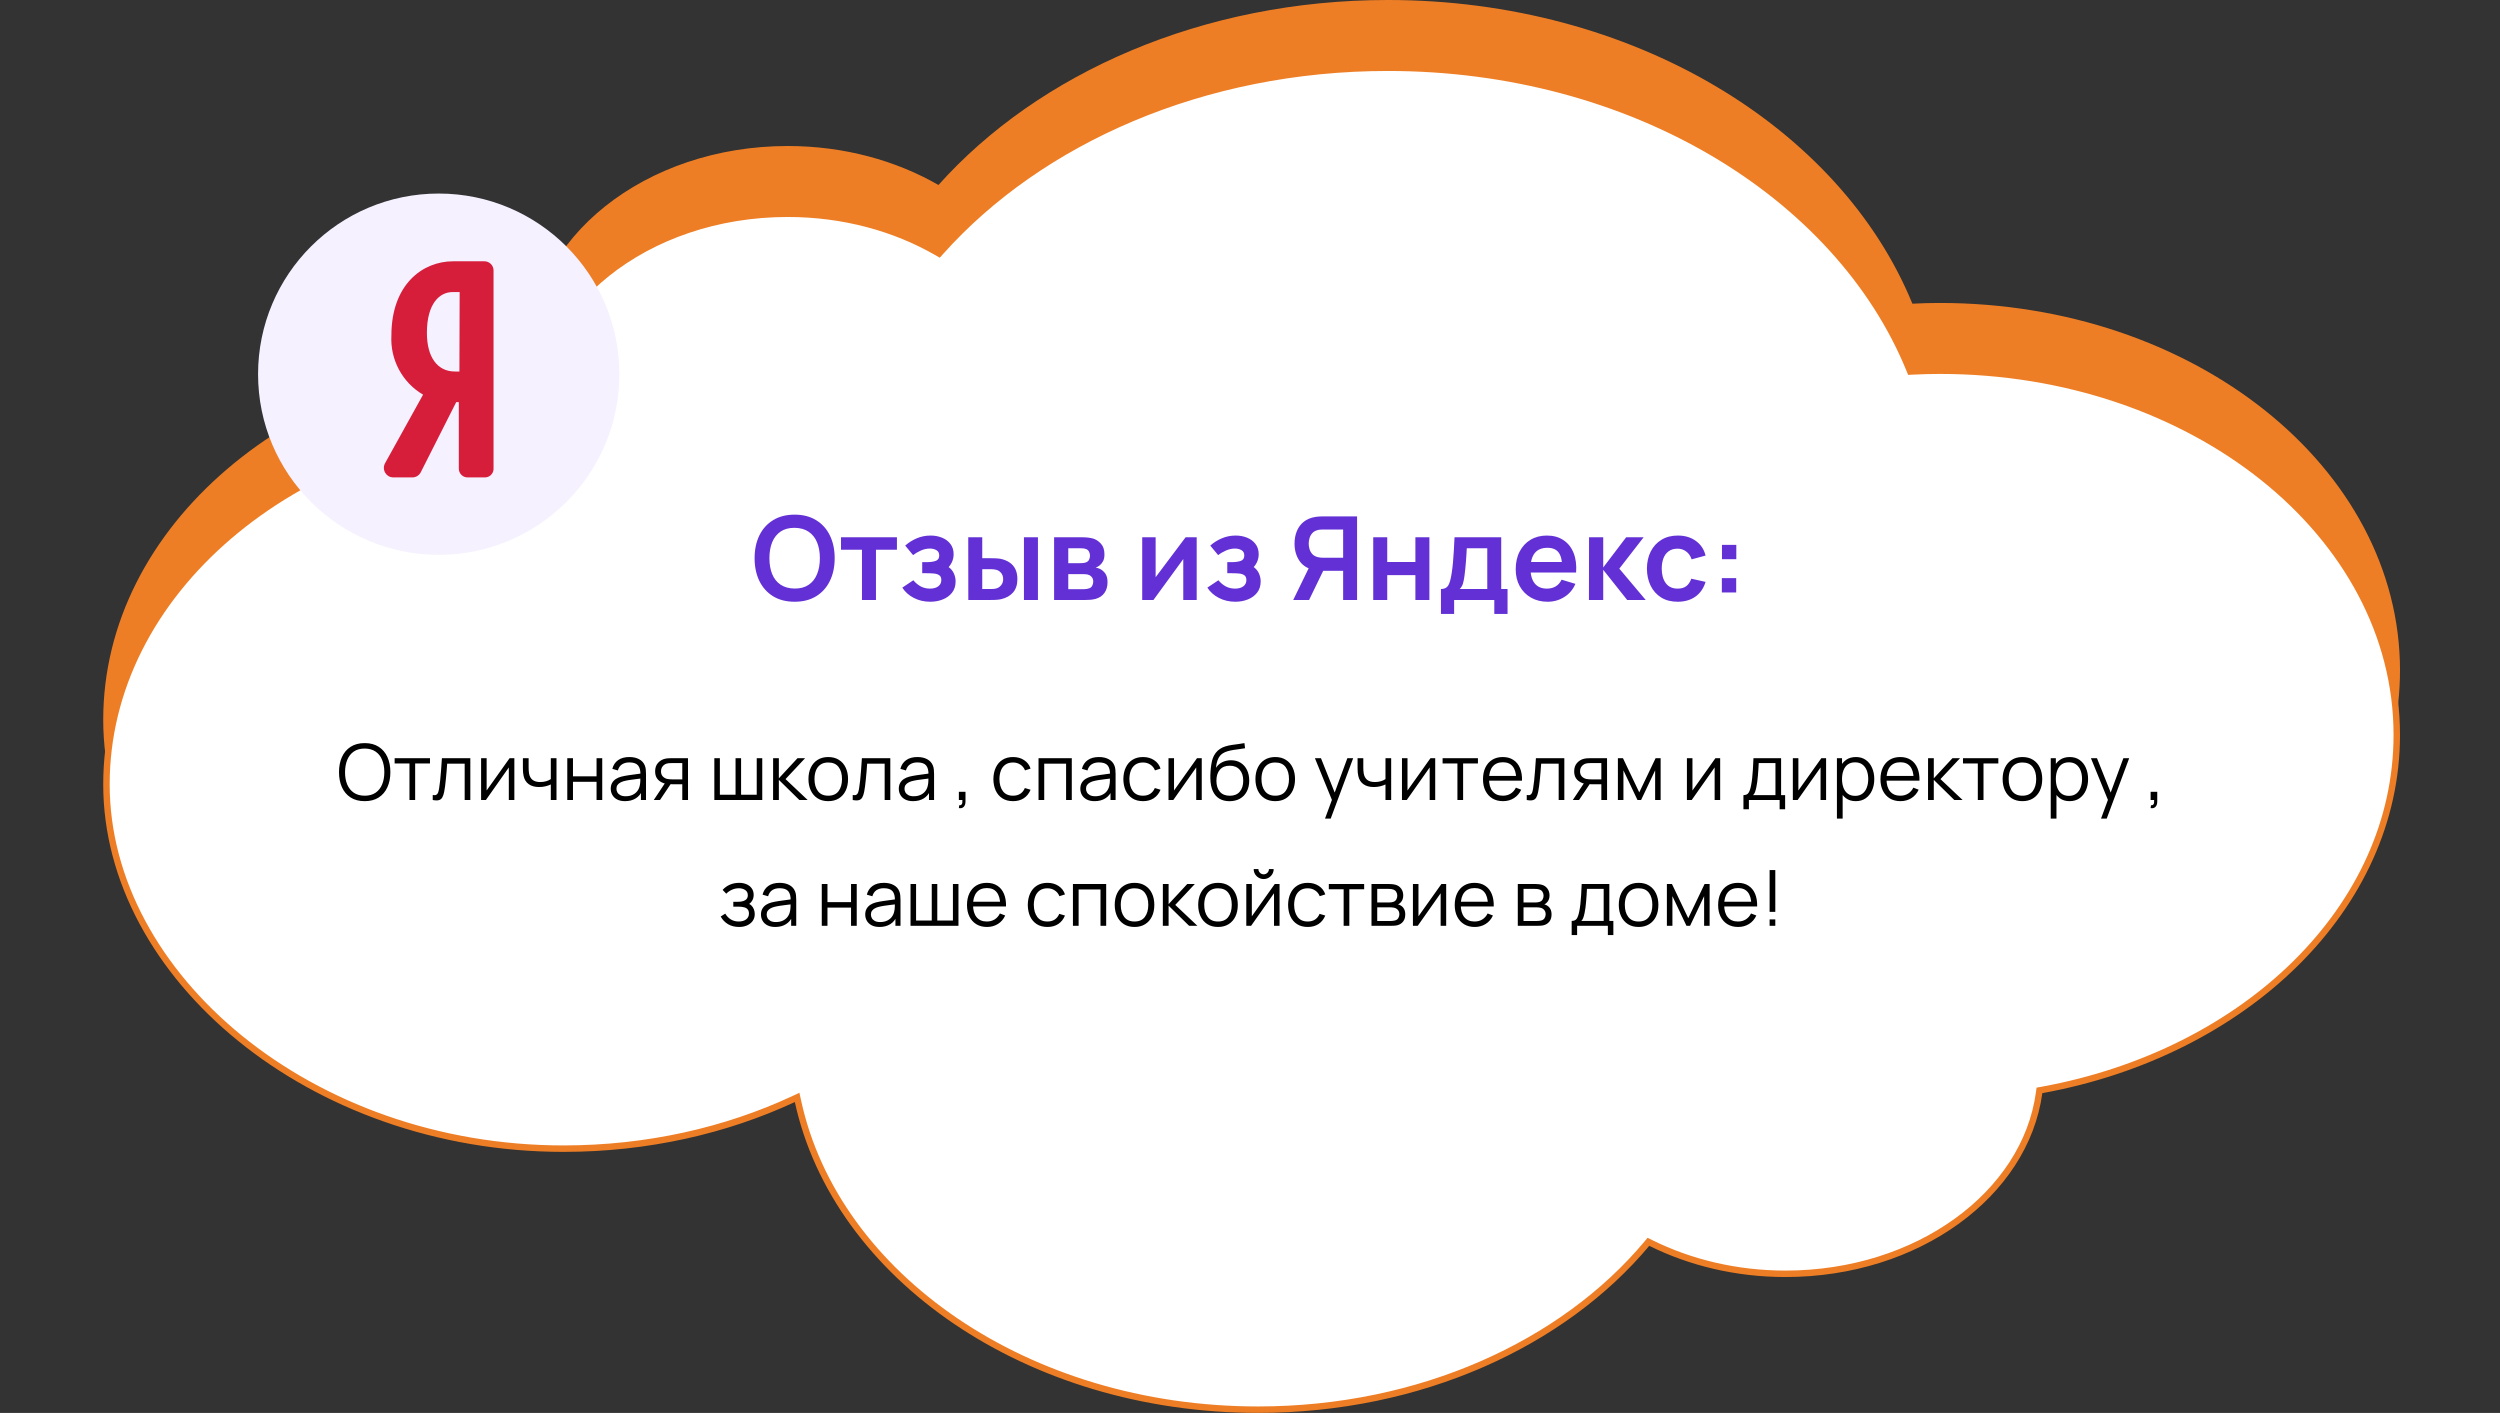 <?xml version="1.0" encoding="UTF-8"?> <svg xmlns="http://www.w3.org/2000/svg" width="775" height="438" viewBox="0 0 775 438" fill="none"><rect x="0" y="0" width="775" height="438" fill="#333333" stroke="none"/> <path d="M744 207.837C744 144.918 680.126 93.918 601.324 93.918C598.487 93.918 595.65 94 592.838 94.143C570.473 39.49 506.138 0 430.225 0C372.766 0 321.953 22.653 290.923 57.347C277.76 49.776 261.657 45.265 244.199 45.265C199.955 45.265 164.094 73.898 164.094 109.224C164.094 109.347 164.094 109.449 164.094 109.571C90.251 113.898 32 163.082 32 223.163C32 283.245 95.874 337.082 174.676 337.082C200.824 337.082 225.336 331.429 246.397 321.633C258.308 376.367 318.042 418 389.994 418C440.577 418 485.128 397.429 511.276 366.204C523.545 372.306 537.986 375.878 553.501 375.878C594.806 375.878 628.775 350.918 633.121 318.878C696.612 307.327 744 262.02 744 207.837Z" fill="#EE7E25"></path> <path d="M591.913 114.522L592.181 115.178L592.889 115.142C595.686 114.999 598.506 114.918 601.324 114.918C679.795 114.918 743 165.669 743 227.837C743 281.38 696.131 326.398 632.942 337.894L632.227 338.024L632.13 338.743C627.873 370.134 594.479 394.878 553.501 394.878C538.139 394.878 523.85 391.341 511.721 385.309L511.015 384.958L510.509 385.562C484.575 416.532 440.319 437 389.994 437C318.365 437 259.157 395.565 247.375 341.42L247.109 340.199L245.976 340.726C225.049 350.459 200.681 356.082 174.676 356.082C96.222 356.082 33 302.508 33 243.163C33 183.796 90.632 134.877 164.153 130.57L165.094 130.515V129.571V129.571V129.57V129.569V129.569V129.568V129.567V129.566V129.566V129.565V129.564V129.564V129.563V129.562V129.561V129.561V129.56V129.559V129.559V129.558V129.557V129.556V129.556V129.555V129.554V129.554V129.553V129.552V129.552V129.551V129.55V129.549V129.549V129.548V129.547V129.547V129.546V129.545V129.544V129.544V129.543V129.542V129.542V129.541V129.54V129.54V129.539V129.538V129.537V129.537V129.536V129.535V129.535V129.534V129.533V129.533V129.532V129.531V129.531V129.53V129.529V129.528V129.528V129.527V129.526V129.526V129.525V129.524V129.524V129.523V129.522V129.522V129.521V129.52V129.519V129.519V129.518V129.517V129.517V129.516V129.515V129.515V129.514V129.513V129.513V129.512V129.511V129.511V129.51V129.509V129.509V129.508V129.507V129.506V129.506V129.505V129.504V129.504V129.503V129.502V129.502V129.501V129.5V129.5V129.499V129.498V129.498V129.497V129.496V129.496V129.495V129.494V129.494V129.493V129.492V129.492V129.491V129.49V129.49V129.489V129.488V129.487V129.487V129.486V129.485V129.485V129.484V129.483V129.483V129.482V129.481V129.481V129.48V129.479V129.479V129.478V129.477V129.477V129.476V129.475V129.475V129.474V129.473V129.473V129.472V129.471V129.471V129.47V129.469V129.469V129.468V129.467V129.467V129.466V129.465V129.465V129.464V129.463V129.463V129.462V129.461V129.461V129.46V129.459V129.459V129.458V129.457V129.457V129.456V129.455V129.455V129.454V129.453V129.453V129.452V129.451V129.451V129.45V129.449V129.449V129.448V129.447V129.447V129.446V129.445V129.445V129.444V129.443V129.443V129.442V129.441V129.441V129.44V129.439V129.439V129.438V129.437V129.437V129.436V129.436V129.435V129.434V129.434V129.433V129.432V129.432V129.431V129.43V129.43V129.429V129.428V129.428V129.427V129.426V129.426V129.425V129.424V129.424V129.423V129.422V129.422V129.421V129.42V129.42V129.419V129.418V129.418V129.417V129.416V129.416V129.415V129.414V129.414V129.413V129.412V129.412V129.411V129.41V129.41V129.409V129.408V129.408V129.407V129.407V129.406V129.405V129.405V129.404V129.403V129.403V129.402V129.401V129.401V129.4V129.399V129.399V129.398V129.397V129.397V129.396V129.395V129.395V129.394V129.393V129.393V129.392V129.391V129.391V129.39V129.389V129.389V129.388V129.387V129.387V129.386V129.385V129.385V129.384V129.383V129.383V129.382V129.382V129.381V129.38V129.38V129.379V129.378V129.378V129.377V129.376V129.376V129.375V129.374V129.374V129.373V129.372V129.372V129.371V129.37V129.37V129.369V129.368V129.368V129.367V129.366V129.366V129.365V129.364V129.364V129.363V129.362V129.362V129.361V129.36V129.36V129.359V129.358V129.358V129.357V129.356V129.356V129.355V129.354V129.354V129.353V129.352V129.352V129.351V129.35V129.35V129.349V129.349V129.348V129.347V129.347V129.346V129.345V129.345V129.344V129.343V129.343V129.342V129.341V129.341V129.34V129.339V129.339V129.338V129.337V129.337V129.336V129.335V129.335V129.334V129.333V129.333V129.332V129.331V129.331V129.33V129.329V129.329V129.328V129.327V129.327V129.326V129.325V129.325V129.324V129.323V129.323V129.322V129.321V129.321V129.32V129.319V129.319V129.318V129.317V129.316V129.316V129.315V129.314V129.314V129.313V129.312V129.312V129.311V129.31V129.31V129.309V129.308V129.308V129.307V129.306V129.306V129.305V129.304V129.304V129.303V129.302V129.302V129.301V129.3V129.3V129.299V129.298V129.298V129.297V129.296V129.296V129.295V129.294V129.294V129.293V129.292V129.291V129.291V129.29V129.289V129.289V129.288V129.287V129.287V129.286V129.285V129.285V129.284V129.283V129.283V129.282V129.281V129.281V129.28V129.279V129.278V129.278V129.277V129.276V129.276V129.275V129.274V129.274V129.273V129.272V129.272V129.271V129.27V129.27V129.269V129.268V129.267V129.267V129.266V129.265V129.265V129.264V129.263V129.263V129.262V129.261V129.261V129.26V129.259V129.258V129.258V129.257V129.256V129.256V129.255V129.254V129.254V129.253V129.252V129.251V129.251V129.25V129.249V129.249V129.248V129.247V129.247V129.246V129.245V129.244V129.244V129.243V129.242V129.242V129.241V129.24V129.239V129.239V129.238V129.237V129.237V129.236V129.235V129.234V129.234V129.233V129.232V129.232V129.231V129.23V129.229V129.229V129.228V129.227V129.227V129.226V129.225V129.224C165.094 94.648 200.285 66.265 244.199 66.265C261.486 66.265 277.416 70.731 290.424 78.214L291.128 78.618L291.668 78.014C322.487 43.555 373.018 21 430.225 21C505.831 21 569.736 60.328 591.913 114.522Z" fill="white" stroke="#EE7E25" stroke-width="2"></path> <path d="M113.047 248.36C111.327 248.36 109.875 247.98 108.691 247.22C107.507 246.452 106.611 245.392 106.003 244.04C105.395 242.688 105.091 241.128 105.091 239.36C105.091 237.592 105.395 236.032 106.003 234.68C106.611 233.328 107.507 232.272 108.691 231.512C109.875 230.744 111.327 230.36 113.047 230.36C114.775 230.36 116.227 230.744 117.403 231.512C118.587 232.272 119.483 233.328 120.091 234.68C120.707 236.032 121.015 237.592 121.015 239.36C121.015 241.128 120.707 242.688 120.091 244.04C119.483 245.392 118.587 246.452 117.403 247.22C116.227 247.98 114.775 248.36 113.047 248.36ZM113.047 246.668C114.399 246.668 115.527 246.36 116.431 245.744C117.335 245.128 118.011 244.272 118.459 243.176C118.915 242.072 119.143 240.8 119.143 239.36C119.143 237.92 118.915 236.652 118.459 235.556C118.011 234.46 117.335 233.604 116.431 232.988C115.527 232.372 114.399 232.06 113.047 232.052C111.695 232.052 110.571 232.36 109.675 232.976C108.779 233.592 108.103 234.452 107.647 235.556C107.199 236.652 106.971 237.92 106.963 239.36C106.955 240.8 107.175 242.068 107.623 243.164C108.079 244.252 108.759 245.108 109.663 245.732C110.567 246.348 111.695 246.66 113.047 246.668ZM126.934 248V236.672H122.338V235.04H133.294V236.672H128.698V248H126.934ZM134.148 248V246.452C134.628 246.54 134.992 246.52 135.24 246.392C135.496 246.256 135.684 246.032 135.804 245.72C135.924 245.4 136.024 245.004 136.104 244.532C136.232 243.748 136.348 242.884 136.452 241.94C136.556 240.996 136.648 239.956 136.728 238.82C136.816 237.676 136.904 236.416 136.992 235.04H145.8V248H144.048V236.732H138.624C138.568 237.58 138.504 238.424 138.432 239.264C138.36 240.104 138.284 240.912 138.204 241.688C138.132 242.456 138.052 243.164 137.964 243.812C137.876 244.46 137.784 245.02 137.688 245.492C137.544 246.204 137.352 246.772 137.112 247.196C136.88 247.62 136.532 247.9 136.068 248.036C135.604 248.172 134.964 248.16 134.148 248ZM159.449 235.04V248H157.733V237.908L150.629 248H149.141V235.04H150.857V245.048L157.973 235.04H159.449ZM170.749 248V243.176C170.317 243.392 169.785 243.58 169.153 243.74C168.521 243.9 167.841 243.98 167.113 243.98C165.801 243.98 164.737 243.688 163.921 243.104C163.105 242.52 162.573 241.676 162.325 240.572C162.245 240.244 162.189 239.896 162.157 239.528C162.133 239.16 162.117 238.828 162.109 238.532C162.101 238.236 162.097 238.024 162.097 237.896V235.04H163.873V237.896C163.873 238.16 163.881 238.46 163.897 238.796C163.913 239.132 163.949 239.46 164.005 239.78C164.165 240.652 164.525 241.312 165.085 241.76C165.653 242.208 166.449 242.432 167.473 242.432C168.113 242.432 168.717 242.352 169.285 242.192C169.861 242.024 170.349 241.8 170.749 241.52V235.04H172.513V248H170.749ZM175.859 248V235.04H177.623V240.668H184.931V235.04H186.695V248H184.931V242.36H177.623V248H175.859ZM193.759 248.36C192.783 248.36 191.963 248.184 191.299 247.832C190.643 247.48 190.151 247.012 189.823 246.428C189.495 245.844 189.331 245.208 189.331 244.52C189.331 243.816 189.471 243.216 189.751 242.72C190.039 242.216 190.427 241.804 190.915 241.484C191.411 241.164 191.983 240.92 192.631 240.752C193.287 240.592 194.011 240.452 194.803 240.332C195.603 240.204 196.383 240.096 197.143 240.008C197.911 239.912 198.583 239.82 199.159 239.732L198.535 240.116C198.559 238.836 198.311 237.888 197.791 237.272C197.271 236.656 196.367 236.348 195.079 236.348C194.191 236.348 193.439 236.548 192.823 236.948C192.215 237.348 191.787 237.98 191.539 238.844L189.823 238.34C190.119 237.18 190.715 236.28 191.611 235.64C192.507 235 193.671 234.68 195.103 234.68C196.287 234.68 197.291 234.904 198.115 235.352C198.947 235.792 199.535 236.432 199.879 237.272C200.039 237.648 200.143 238.068 200.191 238.532C200.239 238.996 200.263 239.468 200.263 239.948V248H198.691V244.748L199.147 244.94C198.707 246.052 198.023 246.9 197.095 247.484C196.167 248.068 195.055 248.36 193.759 248.36ZM193.963 246.836C194.787 246.836 195.507 246.688 196.123 246.392C196.739 246.096 197.235 245.692 197.611 245.18C197.987 244.66 198.231 244.076 198.343 243.428C198.439 243.012 198.491 242.556 198.499 242.06C198.507 241.556 198.511 241.18 198.511 240.932L199.183 241.28C198.583 241.36 197.931 241.44 197.227 241.52C196.531 241.6 195.843 241.692 195.163 241.796C194.491 241.9 193.883 242.024 193.339 242.168C192.971 242.272 192.615 242.42 192.271 242.612C191.927 242.796 191.643 243.044 191.419 243.356C191.203 243.668 191.095 244.056 191.095 244.52C191.095 244.896 191.187 245.26 191.371 245.612C191.563 245.964 191.867 246.256 192.283 246.488C192.707 246.72 193.267 246.836 193.963 246.836ZM211.511 248V243.116H208.487C208.135 243.116 207.771 243.104 207.395 243.08C207.027 243.048 206.683 243.004 206.363 242.948C205.451 242.772 204.675 242.372 204.035 241.748C203.403 241.116 203.087 240.244 203.087 239.132C203.087 238.044 203.383 237.172 203.975 236.516C204.567 235.852 205.283 235.42 206.123 235.22C206.507 235.132 206.895 235.08 207.287 235.064C207.687 235.048 208.031 235.04 208.319 235.04H213.275L213.287 248H211.511ZM202.667 248L206.279 242.564H208.235L204.599 248H202.667ZM208.391 241.604H211.511V236.552H208.391C208.199 236.552 207.931 236.56 207.587 236.576C207.243 236.592 206.919 236.644 206.615 236.732C206.351 236.812 206.087 236.952 205.823 237.152C205.567 237.344 205.351 237.604 205.175 237.932C204.999 238.252 204.911 238.644 204.911 239.108C204.911 239.756 205.087 240.276 205.439 240.668C205.799 241.052 206.247 241.316 206.783 241.46C207.071 241.524 207.359 241.564 207.647 241.58C207.935 241.596 208.183 241.604 208.391 241.604ZM221.445 248V235.04H223.161V246.368H228.021V235.04H229.737V246.368H234.585V235.04H236.301V248H221.445ZM239.656 248L239.668 235.04H241.444V241.28L247.228 235.04H249.58L243.508 241.52L250.372 248H247.804L241.444 241.76V248H239.656ZM256.752 248.36C255.464 248.36 254.364 248.068 253.452 247.484C252.54 246.9 251.84 246.092 251.352 245.06C250.864 244.028 250.62 242.844 250.62 241.508C250.62 240.148 250.868 238.956 251.364 237.932C251.86 236.908 252.564 236.112 253.476 235.544C254.396 234.968 255.488 234.68 256.752 234.68C258.048 234.68 259.152 234.972 260.064 235.556C260.984 236.132 261.684 236.936 262.164 237.968C262.652 238.992 262.896 240.172 262.896 241.508C262.896 242.868 262.652 244.064 262.164 245.096C261.676 246.12 260.972 246.92 260.052 247.496C259.132 248.072 258.032 248.36 256.752 248.36ZM256.752 246.668C258.192 246.668 259.264 246.192 259.968 245.24C260.672 244.28 261.024 243.036 261.024 241.508C261.024 239.94 260.668 238.692 259.956 237.764C259.252 236.836 258.184 236.372 256.752 236.372C255.784 236.372 254.984 236.592 254.352 237.032C253.728 237.464 253.26 238.068 252.948 238.844C252.644 239.612 252.492 240.5 252.492 241.508C252.492 243.068 252.852 244.32 253.572 245.264C254.292 246.2 255.352 246.668 256.752 246.668ZM264.343 248V246.452C264.823 246.54 265.187 246.52 265.435 246.392C265.691 246.256 265.879 246.032 265.999 245.72C266.119 245.4 266.219 245.004 266.299 244.532C266.427 243.748 266.543 242.884 266.647 241.94C266.751 240.996 266.843 239.956 266.923 238.82C267.011 237.676 267.099 236.416 267.187 235.04H275.995V248H274.243V236.732H268.819C268.763 237.58 268.699 238.424 268.627 239.264C268.555 240.104 268.479 240.912 268.399 241.688C268.327 242.456 268.247 243.164 268.159 243.812C268.071 244.46 267.979 245.02 267.883 245.492C267.739 246.204 267.547 246.772 267.307 247.196C267.075 247.62 266.727 247.9 266.263 248.036C265.799 248.172 265.159 248.16 264.343 248ZM283.056 248.36C282.08 248.36 281.26 248.184 280.596 247.832C279.94 247.48 279.448 247.012 279.12 246.428C278.792 245.844 278.628 245.208 278.628 244.52C278.628 243.816 278.768 243.216 279.048 242.72C279.336 242.216 279.724 241.804 280.212 241.484C280.708 241.164 281.28 240.92 281.928 240.752C282.584 240.592 283.308 240.452 284.1 240.332C284.9 240.204 285.68 240.096 286.44 240.008C287.208 239.912 287.88 239.82 288.456 239.732L287.832 240.116C287.856 238.836 287.608 237.888 287.088 237.272C286.568 236.656 285.664 236.348 284.376 236.348C283.488 236.348 282.736 236.548 282.12 236.948C281.512 237.348 281.084 237.98 280.836 238.844L279.12 238.34C279.416 237.18 280.012 236.28 280.908 235.64C281.804 235 282.968 234.68 284.4 234.68C285.584 234.68 286.588 234.904 287.412 235.352C288.244 235.792 288.832 236.432 289.176 237.272C289.336 237.648 289.44 238.068 289.488 238.532C289.536 238.996 289.56 239.468 289.56 239.948V248H287.988V244.748L288.444 244.94C288.004 246.052 287.32 246.9 286.392 247.484C285.464 248.068 284.352 248.36 283.056 248.36ZM283.26 246.836C284.084 246.836 284.804 246.688 285.42 246.392C286.036 246.096 286.532 245.692 286.908 245.18C287.284 244.66 287.528 244.076 287.64 243.428C287.736 243.012 287.788 242.556 287.796 242.06C287.804 241.556 287.808 241.18 287.808 240.932L288.48 241.28C287.88 241.36 287.228 241.44 286.524 241.52C285.828 241.6 285.14 241.692 284.46 241.796C283.788 241.9 283.18 242.024 282.636 242.168C282.268 242.272 281.912 242.42 281.568 242.612C281.224 242.796 280.94 243.044 280.716 243.356C280.5 243.668 280.392 244.056 280.392 244.52C280.392 244.896 280.484 245.26 280.668 245.612C280.86 245.964 281.164 246.256 281.58 246.488C282.004 246.72 282.564 246.836 283.26 246.836ZM297.249 250.508L297.357 249.632C297.677 249.656 297.909 249.592 298.053 249.44C298.197 249.288 298.285 249.084 298.317 248.828C298.349 248.572 298.357 248.296 298.341 248H297.249V245.468H299.301V248.48C299.301 249.216 299.113 249.768 298.737 250.136C298.369 250.504 297.873 250.628 297.249 250.508ZM314.044 248.36C312.74 248.36 311.636 248.068 310.732 247.484C309.828 246.9 309.14 246.096 308.668 245.072C308.204 244.04 307.964 242.856 307.948 241.52C307.964 240.16 308.212 238.968 308.692 237.944C309.172 236.912 309.864 236.112 310.768 235.544C311.672 234.968 312.768 234.68 314.056 234.68C315.368 234.68 316.508 235 317.476 235.64C318.452 236.28 319.12 237.156 319.48 238.268L317.752 238.82C317.448 238.044 316.964 237.444 316.3 237.02C315.644 236.588 314.892 236.372 314.044 236.372C313.092 236.372 312.304 236.592 311.68 237.032C311.056 237.464 310.592 238.068 310.288 238.844C309.984 239.62 309.828 240.512 309.82 241.52C309.836 243.072 310.196 244.32 310.9 245.264C311.604 246.2 312.652 246.668 314.044 246.668C314.924 246.668 315.672 246.468 316.288 246.068C316.912 245.66 317.384 245.068 317.704 244.292L319.48 244.82C319 245.972 318.296 246.852 317.368 247.46C316.44 248.06 315.332 248.36 314.044 248.36ZM321.945 248V235.04H332.253V248H330.489V236.732H323.709V248H321.945ZM339.329 248.36C338.353 248.36 337.533 248.184 336.869 247.832C336.213 247.48 335.721 247.012 335.393 246.428C335.065 245.844 334.901 245.208 334.901 244.52C334.901 243.816 335.041 243.216 335.321 242.72C335.609 242.216 335.997 241.804 336.485 241.484C336.981 241.164 337.553 240.92 338.201 240.752C338.857 240.592 339.581 240.452 340.373 240.332C341.173 240.204 341.953 240.096 342.713 240.008C343.481 239.912 344.153 239.82 344.729 239.732L344.105 240.116C344.129 238.836 343.881 237.888 343.361 237.272C342.841 236.656 341.937 236.348 340.649 236.348C339.761 236.348 339.009 236.548 338.393 236.948C337.785 237.348 337.357 237.98 337.109 238.844L335.393 238.34C335.689 237.18 336.285 236.28 337.181 235.64C338.077 235 339.241 234.68 340.673 234.68C341.857 234.68 342.861 234.904 343.685 235.352C344.517 235.792 345.105 236.432 345.449 237.272C345.609 237.648 345.713 238.068 345.761 238.532C345.809 238.996 345.833 239.468 345.833 239.948V248H344.261V244.748L344.717 244.94C344.277 246.052 343.593 246.9 342.665 247.484C341.737 248.068 340.625 248.36 339.329 248.36ZM339.533 246.836C340.357 246.836 341.077 246.688 341.693 246.392C342.309 246.096 342.805 245.692 343.181 245.18C343.557 244.66 343.801 244.076 343.913 243.428C344.009 243.012 344.061 242.556 344.069 242.06C344.077 241.556 344.081 241.18 344.081 240.932L344.753 241.28C344.153 241.36 343.501 241.44 342.797 241.52C342.101 241.6 341.413 241.692 340.733 241.796C340.061 241.9 339.453 242.024 338.909 242.168C338.541 242.272 338.185 242.42 337.841 242.612C337.497 242.796 337.213 243.044 336.989 243.356C336.773 243.668 336.665 244.056 336.665 244.52C336.665 244.896 336.757 245.26 336.941 245.612C337.133 245.964 337.437 246.256 337.853 246.488C338.277 246.72 338.837 246.836 339.533 246.836ZM354.333 248.36C353.029 248.36 351.925 248.068 351.021 247.484C350.117 246.9 349.429 246.096 348.957 245.072C348.493 244.04 348.253 242.856 348.237 241.52C348.253 240.16 348.501 238.968 348.981 237.944C349.461 236.912 350.153 236.112 351.057 235.544C351.961 234.968 353.057 234.68 354.345 234.68C355.657 234.68 356.797 235 357.765 235.64C358.741 236.28 359.409 237.156 359.769 238.268L358.041 238.82C357.737 238.044 357.253 237.444 356.589 237.02C355.933 236.588 355.181 236.372 354.333 236.372C353.381 236.372 352.593 236.592 351.969 237.032C351.345 237.464 350.881 238.068 350.577 238.844C350.273 239.62 350.117 240.512 350.109 241.52C350.125 243.072 350.485 244.32 351.189 245.264C351.893 246.2 352.941 246.668 354.333 246.668C355.213 246.668 355.961 246.468 356.577 246.068C357.201 245.66 357.673 245.068 357.993 244.292L359.769 244.82C359.289 245.972 358.585 246.852 357.657 247.46C356.729 248.06 355.621 248.36 354.333 248.36ZM372.542 235.04V248H370.826V237.908L363.722 248H362.234V235.04H363.95V245.048L371.066 235.04H372.542ZM381.106 248.372C379.898 248.364 378.862 248.1 377.998 247.58C377.134 247.06 376.462 246.284 375.982 245.252C375.51 244.22 375.254 242.932 375.214 241.388C375.19 240.708 375.206 239.968 375.262 239.168C375.318 238.36 375.406 237.592 375.526 236.864C375.646 236.136 375.79 235.544 375.958 235.088C376.166 234.496 376.462 233.944 376.846 233.432C377.238 232.912 377.69 232.488 378.202 232.16C378.698 231.824 379.258 231.564 379.882 231.38C380.514 231.188 381.17 231.04 381.85 230.936C382.538 230.832 383.218 230.74 383.89 230.66C384.57 230.58 385.198 230.48 385.774 230.36L385.966 231.956C385.526 232.044 385.006 232.124 384.406 232.196C383.806 232.268 383.178 232.356 382.522 232.46C381.866 232.556 381.238 232.688 380.638 232.856C380.038 233.024 379.526 233.244 379.102 233.516C378.454 233.908 377.954 234.5 377.602 235.292C377.258 236.084 377.046 236.992 376.966 238.016C377.462 237.24 378.118 236.656 378.934 236.264C379.758 235.872 380.65 235.676 381.61 235.676C382.778 235.676 383.782 235.944 384.622 236.48C385.47 237.016 386.122 237.76 386.578 238.712C387.034 239.664 387.262 240.756 387.262 241.988C387.262 243.276 387.01 244.4 386.506 245.36C386.01 246.32 385.302 247.064 384.382 247.592C383.462 248.112 382.37 248.372 381.106 248.372ZM381.238 246.68C382.598 246.68 383.63 246.256 384.334 245.408C385.046 244.56 385.402 243.432 385.402 242.024C385.402 240.584 385.034 239.448 384.298 238.616C383.57 237.784 382.542 237.368 381.214 237.368C379.886 237.368 378.866 237.784 378.154 238.616C377.442 239.448 377.086 240.584 377.086 242.024C377.086 243.464 377.442 244.6 378.154 245.432C378.866 246.264 379.894 246.68 381.238 246.68ZM395.315 248.36C394.027 248.36 392.927 248.068 392.015 247.484C391.103 246.9 390.403 246.092 389.915 245.06C389.427 244.028 389.183 242.844 389.183 241.508C389.183 240.148 389.431 238.956 389.927 237.932C390.423 236.908 391.127 236.112 392.039 235.544C392.959 234.968 394.051 234.68 395.315 234.68C396.611 234.68 397.715 234.972 398.627 235.556C399.547 236.132 400.247 236.936 400.727 237.968C401.215 238.992 401.459 240.172 401.459 241.508C401.459 242.868 401.215 244.064 400.727 245.096C400.239 246.12 399.535 246.92 398.615 247.496C397.695 248.072 396.595 248.36 395.315 248.36ZM395.315 246.668C396.755 246.668 397.827 246.192 398.531 245.24C399.235 244.28 399.587 243.036 399.587 241.508C399.587 239.94 399.231 238.692 398.519 237.764C397.815 236.836 396.747 236.372 395.315 236.372C394.347 236.372 393.547 236.592 392.915 237.032C392.291 237.464 391.823 238.068 391.511 238.844C391.207 239.612 391.055 240.5 391.055 241.508C391.055 243.068 391.415 244.32 392.135 245.264C392.855 246.2 393.915 246.668 395.315 246.668ZM410.758 253.76L413.266 246.956L413.302 248.972L407.626 235.04H409.498L414.154 246.692H413.386L417.682 235.04H419.482L412.522 253.76H410.758ZM429.499 248V243.176C429.067 243.392 428.535 243.58 427.903 243.74C427.271 243.9 426.591 243.98 425.863 243.98C424.551 243.98 423.487 243.688 422.671 243.104C421.855 242.52 421.323 241.676 421.075 240.572C420.995 240.244 420.939 239.896 420.907 239.528C420.883 239.16 420.867 238.828 420.859 238.532C420.851 238.236 420.847 238.024 420.847 237.896V235.04H422.623V237.896C422.623 238.16 422.631 238.46 422.647 238.796C422.663 239.132 422.699 239.46 422.755 239.78C422.915 240.652 423.275 241.312 423.835 241.76C424.403 242.208 425.199 242.432 426.223 242.432C426.863 242.432 427.467 242.352 428.035 242.192C428.611 242.024 429.099 241.8 429.499 241.52V235.04H431.263V248H429.499ZM444.917 235.04V248H443.201V237.908L436.097 248H434.609V235.04H436.325V245.048L443.441 235.04H444.917ZM451.801 248V236.672H447.205V235.04H458.161V236.672H453.565V248H451.801ZM465.934 248.36C464.67 248.36 463.574 248.08 462.646 247.52C461.726 246.96 461.01 246.172 460.498 245.156C459.986 244.14 459.73 242.948 459.73 241.58C459.73 240.164 459.982 238.94 460.486 237.908C460.99 236.876 461.698 236.08 462.61 235.52C463.53 234.96 464.614 234.68 465.862 234.68C467.142 234.68 468.234 234.976 469.138 235.568C470.042 236.152 470.726 236.992 471.19 238.088C471.654 239.184 471.866 240.492 471.826 242.012H470.026V241.388C469.994 239.708 469.63 238.44 468.934 237.584C468.246 236.728 467.238 236.3 465.91 236.3C464.518 236.3 463.45 236.752 462.706 237.656C461.97 238.56 461.602 239.848 461.602 241.52C461.602 243.152 461.97 244.42 462.706 245.324C463.45 246.22 464.502 246.668 465.862 246.668C466.79 246.668 467.598 246.456 468.286 246.032C468.982 245.6 469.53 244.98 469.93 244.172L471.574 244.808C471.062 245.936 470.306 246.812 469.306 247.436C468.314 248.052 467.19 248.36 465.934 248.36ZM460.978 242.012V240.536H470.878V242.012H460.978ZM473.289 248V246.452C473.769 246.54 474.133 246.52 474.381 246.392C474.637 246.256 474.825 246.032 474.945 245.72C475.065 245.4 475.165 245.004 475.245 244.532C475.373 243.748 475.489 242.884 475.593 241.94C475.697 240.996 475.789 239.956 475.869 238.82C475.957 237.676 476.045 236.416 476.133 235.04H484.941V248H483.189V236.732H477.765C477.709 237.58 477.645 238.424 477.573 239.264C477.501 240.104 477.425 240.912 477.345 241.688C477.273 242.456 477.193 243.164 477.105 243.812C477.017 244.46 476.925 245.02 476.829 245.492C476.685 246.204 476.493 246.772 476.253 247.196C476.021 247.62 475.673 247.9 475.209 248.036C474.745 248.172 474.105 248.16 473.289 248ZM496.417 248V243.116H493.393C493.041 243.116 492.677 243.104 492.301 243.08C491.933 243.048 491.589 243.004 491.269 242.948C490.357 242.772 489.581 242.372 488.941 241.748C488.309 241.116 487.993 240.244 487.993 239.132C487.993 238.044 488.289 237.172 488.881 236.516C489.473 235.852 490.189 235.42 491.029 235.22C491.413 235.132 491.801 235.08 492.193 235.064C492.593 235.048 492.937 235.04 493.225 235.04H498.181L498.193 248H496.417ZM487.573 248L491.185 242.564H493.141L489.505 248H487.573ZM493.297 241.604H496.417V236.552H493.297C493.105 236.552 492.837 236.56 492.493 236.576C492.149 236.592 491.825 236.644 491.521 236.732C491.257 236.812 490.993 236.952 490.729 237.152C490.473 237.344 490.257 237.604 490.081 237.932C489.905 238.252 489.817 238.644 489.817 239.108C489.817 239.756 489.993 240.276 490.345 240.668C490.705 241.052 491.153 241.316 491.689 241.46C491.977 241.524 492.265 241.564 492.553 241.58C492.841 241.596 493.089 241.604 493.297 241.604ZM501.547 248V235.04H503.119L508.171 245.648L513.235 235.04H514.795V248H513.091V238.808L508.735 248H507.619L503.263 238.808V248H501.547ZM533.253 235.04V248H531.537V237.908L524.433 248H522.945V235.04H524.661V245.048L531.777 235.04H533.253ZM540.466 250.88V246.488C541.202 246.488 541.73 246.252 542.05 245.78C542.37 245.3 542.63 244.536 542.83 243.488C542.966 242.808 543.078 242.076 543.166 241.292C543.254 240.508 543.33 239.612 543.394 238.604C543.458 237.588 543.518 236.4 543.574 235.04H552.142V246.488H553.39V250.88H551.686V248H542.158V250.88H540.466ZM543.454 246.488H550.39V236.552H545.206C545.182 237.16 545.146 237.804 545.098 238.484C545.058 239.164 545.006 239.844 544.942 240.524C544.886 241.204 544.818 241.844 544.738 242.444C544.666 243.036 544.578 243.556 544.474 244.004C544.354 244.58 544.222 245.072 544.078 245.48C543.942 245.888 543.734 246.224 543.454 246.488ZM566.089 235.04V248H564.373V237.908L557.269 248H555.781V235.04H557.497V245.048L564.613 235.04H566.089ZM575.277 248.36C574.085 248.36 573.077 248.06 572.253 247.46C571.429 246.852 570.805 246.032 570.381 245C569.957 243.96 569.745 242.796 569.745 241.508C569.745 240.196 569.957 239.028 570.381 238.004C570.813 236.972 571.445 236.16 572.277 235.568C573.109 234.976 574.133 234.68 575.349 234.68C576.533 234.68 577.549 234.98 578.397 235.58C579.245 236.18 579.893 236.996 580.341 238.028C580.797 239.06 581.025 240.22 581.025 241.508C581.025 242.804 580.797 243.968 580.341 245C579.885 246.032 579.229 246.852 578.373 247.46C577.517 248.06 576.485 248.36 575.277 248.36ZM569.445 253.76V235.04H571.029V244.796H571.221V253.76H569.445ZM575.097 246.716C576.001 246.716 576.753 246.488 577.353 246.032C577.953 245.576 578.401 244.956 578.697 244.172C579.001 243.38 579.153 242.492 579.153 241.508C579.153 240.532 579.005 239.652 578.709 238.868C578.413 238.084 577.961 237.464 577.353 237.008C576.753 236.552 575.989 236.324 575.061 236.324C574.157 236.324 573.405 236.544 572.805 236.984C572.213 237.424 571.769 238.036 571.473 238.82C571.177 239.596 571.029 240.492 571.029 241.508C571.029 242.508 571.177 243.404 571.473 244.196C571.769 244.98 572.217 245.596 572.817 246.044C573.417 246.492 574.177 246.716 575.097 246.716ZM589.144 248.36C587.88 248.36 586.784 248.08 585.856 247.52C584.936 246.96 584.22 246.172 583.708 245.156C583.196 244.14 582.94 242.948 582.94 241.58C582.94 240.164 583.192 238.94 583.696 237.908C584.2 236.876 584.908 236.08 585.82 235.52C586.74 234.96 587.824 234.68 589.072 234.68C590.352 234.68 591.444 234.976 592.348 235.568C593.252 236.152 593.936 236.992 594.4 238.088C594.864 239.184 595.076 240.492 595.036 242.012H593.236V241.388C593.204 239.708 592.84 238.44 592.144 237.584C591.456 236.728 590.448 236.3 589.12 236.3C587.728 236.3 586.66 236.752 585.916 237.656C585.18 238.56 584.812 239.848 584.812 241.52C584.812 243.152 585.18 244.42 585.916 245.324C586.66 246.22 587.712 246.668 589.072 246.668C590 246.668 590.808 246.456 591.496 246.032C592.192 245.6 592.74 244.98 593.14 244.172L594.784 244.808C594.272 245.936 593.516 246.812 592.516 247.436C591.524 248.052 590.4 248.36 589.144 248.36ZM584.188 242.012V240.536H594.088V242.012H584.188ZM597.688 248L597.7 235.04H599.476V241.28L605.26 235.04H607.612L601.54 241.52L608.404 248H605.836L599.476 241.76V248H597.688ZM613.122 248V236.672H608.526V235.04H619.482V236.672H614.886V248H613.122ZM626.947 248.36C625.659 248.36 624.559 248.068 623.647 247.484C622.735 246.9 622.035 246.092 621.547 245.06C621.059 244.028 620.815 242.844 620.815 241.508C620.815 240.148 621.063 238.956 621.559 237.932C622.055 236.908 622.759 236.112 623.671 235.544C624.591 234.968 625.683 234.68 626.947 234.68C628.243 234.68 629.347 234.972 630.259 235.556C631.179 236.132 631.879 236.936 632.359 237.968C632.847 238.992 633.091 240.172 633.091 241.508C633.091 242.868 632.847 244.064 632.359 245.096C631.871 246.12 631.167 246.92 630.247 247.496C629.327 248.072 628.227 248.36 626.947 248.36ZM626.947 246.668C628.387 246.668 629.459 246.192 630.163 245.24C630.867 244.28 631.219 243.036 631.219 241.508C631.219 239.94 630.863 238.692 630.151 237.764C629.447 236.836 628.379 236.372 626.947 236.372C625.979 236.372 625.179 236.592 624.547 237.032C623.923 237.464 623.455 238.068 623.143 238.844C622.839 239.612 622.687 240.5 622.687 241.508C622.687 243.068 623.047 244.32 623.767 245.264C624.487 246.2 625.547 246.668 626.947 246.668ZM641.559 248.36C640.367 248.36 639.359 248.06 638.535 247.46C637.711 246.852 637.087 246.032 636.663 245C636.239 243.96 636.027 242.796 636.027 241.508C636.027 240.196 636.239 239.028 636.663 238.004C637.095 236.972 637.727 236.16 638.559 235.568C639.391 234.976 640.415 234.68 641.631 234.68C642.815 234.68 643.831 234.98 644.679 235.58C645.527 236.18 646.175 236.996 646.623 238.028C647.079 239.06 647.307 240.22 647.307 241.508C647.307 242.804 647.079 243.968 646.623 245C646.167 246.032 645.511 246.852 644.655 247.46C643.799 248.06 642.767 248.36 641.559 248.36ZM635.727 253.76V235.04H637.311V244.796H637.503V253.76H635.727ZM641.379 246.716C642.283 246.716 643.035 246.488 643.635 246.032C644.235 245.576 644.683 244.956 644.979 244.172C645.283 243.38 645.435 242.492 645.435 241.508C645.435 240.532 645.287 239.652 644.991 238.868C644.695 238.084 644.243 237.464 643.635 237.008C643.035 236.552 642.271 236.324 641.343 236.324C640.439 236.324 639.687 236.544 639.087 236.984C638.495 237.424 638.051 238.036 637.755 238.82C637.459 239.596 637.311 240.492 637.311 241.508C637.311 242.508 637.459 243.404 637.755 244.196C638.051 244.98 638.499 245.596 639.099 246.044C639.699 246.492 640.459 246.716 641.379 246.716ZM651.321 253.76L653.829 246.956L653.865 248.972L648.189 235.04H650.061L654.717 246.692H653.949L658.245 235.04H660.045L653.085 253.76H651.321ZM666.694 250.508L666.802 249.632C667.122 249.656 667.354 249.592 667.498 249.44C667.642 249.288 667.73 249.084 667.762 248.828C667.794 248.572 667.802 248.296 667.786 248H666.694V245.468H668.746V248.48C668.746 249.216 668.558 249.768 668.182 250.136C667.814 250.504 667.318 250.628 666.694 250.508ZM229.125 287.36C227.821 287.36 226.681 287.076 225.705 286.508C224.737 285.932 223.973 285.136 223.413 284.12L224.829 283.22C225.301 284.02 225.889 284.628 226.593 285.044C227.297 285.46 228.105 285.668 229.017 285.668C229.969 285.668 230.733 285.448 231.309 285.008C231.885 284.568 232.173 283.964 232.173 283.196C232.173 282.668 232.049 282.248 231.801 281.936C231.561 281.624 231.193 281.4 230.697 281.264C230.209 281.128 229.597 281.06 228.861 281.06H227.325V279.548H228.837C229.733 279.548 230.453 279.388 230.997 279.068C231.549 278.74 231.825 278.228 231.825 277.532C231.825 276.796 231.549 276.252 230.997 275.9C230.453 275.54 229.801 275.36 229.041 275.36C228.273 275.36 227.545 275.52 226.857 275.84C226.177 276.152 225.605 276.556 225.141 277.052L224.013 275.864C224.661 275.152 225.417 274.612 226.281 274.244C227.153 273.868 228.117 273.68 229.173 273.68C230.005 273.68 230.757 273.828 231.429 274.124C232.109 274.412 232.645 274.836 233.037 275.396C233.437 275.956 233.637 276.628 233.637 277.412C233.637 278.148 233.457 278.784 233.097 279.32C232.745 279.856 232.245 280.3 231.597 280.652L231.501 279.992C232.061 280.096 232.525 280.32 232.893 280.664C233.261 281.008 233.533 281.42 233.709 281.9C233.885 282.38 233.973 282.868 233.973 283.364C233.973 284.188 233.757 284.9 233.325 285.5C232.901 286.092 232.321 286.552 231.585 286.88C230.857 287.2 230.037 287.36 229.125 287.36ZM240.329 287.36C239.353 287.36 238.533 287.184 237.869 286.832C237.213 286.48 236.721 286.012 236.393 285.428C236.065 284.844 235.901 284.208 235.901 283.52C235.901 282.816 236.041 282.216 236.321 281.72C236.609 281.216 236.997 280.804 237.485 280.484C237.981 280.164 238.553 279.92 239.201 279.752C239.857 279.592 240.581 279.452 241.373 279.332C242.173 279.204 242.953 279.096 243.713 279.008C244.481 278.912 245.153 278.82 245.729 278.732L245.105 279.116C245.129 277.836 244.881 276.888 244.361 276.272C243.841 275.656 242.937 275.348 241.649 275.348C240.761 275.348 240.009 275.548 239.393 275.948C238.785 276.348 238.357 276.98 238.109 277.844L236.393 277.34C236.689 276.18 237.285 275.28 238.181 274.64C239.077 274 240.241 273.68 241.673 273.68C242.857 273.68 243.861 273.904 244.685 274.352C245.517 274.792 246.105 275.432 246.449 276.272C246.609 276.648 246.713 277.068 246.761 277.532C246.809 277.996 246.833 278.468 246.833 278.948V287H245.261V283.748L245.717 283.94C245.277 285.052 244.593 285.9 243.665 286.484C242.737 287.068 241.625 287.36 240.329 287.36ZM240.533 285.836C241.357 285.836 242.077 285.688 242.693 285.392C243.309 285.096 243.805 284.692 244.181 284.18C244.557 283.66 244.801 283.076 244.913 282.428C245.009 282.012 245.061 281.556 245.069 281.06C245.077 280.556 245.081 280.18 245.081 279.932L245.753 280.28C245.153 280.36 244.501 280.44 243.797 280.52C243.101 280.6 242.413 280.692 241.733 280.796C241.061 280.9 240.453 281.024 239.909 281.168C239.541 281.272 239.185 281.42 238.841 281.612C238.497 281.796 238.213 282.044 237.989 282.356C237.773 282.668 237.665 283.056 237.665 283.52C237.665 283.896 237.757 284.26 237.941 284.612C238.133 284.964 238.437 285.256 238.853 285.488C239.277 285.72 239.837 285.836 240.533 285.836ZM254.75 287V274.04H256.514V279.668H263.822V274.04H265.586V287H263.822V281.36H256.514V287H254.75ZM272.65 287.36C271.674 287.36 270.854 287.184 270.19 286.832C269.534 286.48 269.042 286.012 268.714 285.428C268.386 284.844 268.222 284.208 268.222 283.52C268.222 282.816 268.362 282.216 268.642 281.72C268.93 281.216 269.318 280.804 269.806 280.484C270.302 280.164 270.874 279.92 271.522 279.752C272.178 279.592 272.902 279.452 273.694 279.332C274.494 279.204 275.274 279.096 276.034 279.008C276.802 278.912 277.474 278.82 278.05 278.732L277.426 279.116C277.45 277.836 277.202 276.888 276.682 276.272C276.162 275.656 275.258 275.348 273.97 275.348C273.082 275.348 272.33 275.548 271.714 275.948C271.106 276.348 270.678 276.98 270.43 277.844L268.714 277.34C269.01 276.18 269.606 275.28 270.502 274.64C271.398 274 272.562 273.68 273.994 273.68C275.178 273.68 276.182 273.904 277.006 274.352C277.838 274.792 278.426 275.432 278.77 276.272C278.93 276.648 279.034 277.068 279.082 277.532C279.13 277.996 279.154 278.468 279.154 278.948V287H277.582V283.748L278.038 283.94C277.598 285.052 276.914 285.9 275.986 286.484C275.058 287.068 273.946 287.36 272.65 287.36ZM272.854 285.836C273.678 285.836 274.398 285.688 275.014 285.392C275.63 285.096 276.126 284.692 276.502 284.18C276.878 283.66 277.122 283.076 277.234 282.428C277.33 282.012 277.382 281.556 277.39 281.06C277.398 280.556 277.402 280.18 277.402 279.932L278.074 280.28C277.474 280.36 276.822 280.44 276.118 280.52C275.422 280.6 274.734 280.692 274.054 280.796C273.382 280.9 272.774 281.024 272.23 281.168C271.862 281.272 271.506 281.42 271.162 281.612C270.818 281.796 270.534 282.044 270.31 282.356C270.094 282.668 269.986 283.056 269.986 283.52C269.986 283.896 270.078 284.26 270.262 284.612C270.454 284.964 270.758 285.256 271.174 285.488C271.598 285.72 272.158 285.836 272.854 285.836ZM282.266 287V274.04H283.982V285.368H288.842V274.04H290.558V285.368H295.406V274.04H297.122V287H282.266ZM305.973 287.36C304.709 287.36 303.613 287.08 302.685 286.52C301.765 285.96 301.049 285.172 300.537 284.156C300.025 283.14 299.769 281.948 299.769 280.58C299.769 279.164 300.021 277.94 300.525 276.908C301.029 275.876 301.737 275.08 302.649 274.52C303.569 273.96 304.653 273.68 305.901 273.68C307.181 273.68 308.273 273.976 309.177 274.568C310.081 275.152 310.765 275.992 311.229 277.088C311.693 278.184 311.905 279.492 311.865 281.012H310.065V280.388C310.033 278.708 309.669 277.44 308.973 276.584C308.285 275.728 307.277 275.3 305.949 275.3C304.557 275.3 303.489 275.752 302.745 276.656C302.009 277.56 301.641 278.848 301.641 280.52C301.641 282.152 302.009 283.42 302.745 284.324C303.489 285.22 304.541 285.668 305.901 285.668C306.829 285.668 307.637 285.456 308.325 285.032C309.021 284.6 309.569 283.98 309.969 283.172L311.613 283.808C311.101 284.936 310.345 285.812 309.345 286.436C308.353 287.052 307.229 287.36 305.973 287.36ZM301.017 281.012V279.536H310.917V281.012H301.017ZM324.708 287.36C323.404 287.36 322.3 287.068 321.396 286.484C320.492 285.9 319.804 285.096 319.332 284.072C318.868 283.04 318.628 281.856 318.612 280.52C318.628 279.16 318.876 277.968 319.356 276.944C319.836 275.912 320.528 275.112 321.432 274.544C322.336 273.968 323.432 273.68 324.72 273.68C326.032 273.68 327.172 274 328.14 274.64C329.116 275.28 329.784 276.156 330.144 277.268L328.416 277.82C328.112 277.044 327.628 276.444 326.964 276.02C326.308 275.588 325.556 275.372 324.708 275.372C323.756 275.372 322.968 275.592 322.344 276.032C321.72 276.464 321.256 277.068 320.952 277.844C320.648 278.62 320.492 279.512 320.484 280.52C320.5 282.072 320.86 283.32 321.564 284.264C322.268 285.2 323.316 285.668 324.708 285.668C325.588 285.668 326.336 285.468 326.952 285.068C327.576 284.66 328.048 284.068 328.368 283.292L330.144 283.82C329.664 284.972 328.96 285.852 328.032 286.46C327.104 287.06 325.996 287.36 324.708 287.36ZM332.609 287V274.04H342.917V287H341.153V275.732H334.373V287H332.609ZM351.697 287.36C350.409 287.36 349.309 287.068 348.397 286.484C347.485 285.9 346.785 285.092 346.297 284.06C345.809 283.028 345.565 281.844 345.565 280.508C345.565 279.148 345.813 277.956 346.309 276.932C346.805 275.908 347.509 275.112 348.421 274.544C349.341 273.968 350.433 273.68 351.697 273.68C352.993 273.68 354.097 273.972 355.009 274.556C355.929 275.132 356.629 275.936 357.109 276.968C357.597 277.992 357.841 279.172 357.841 280.508C357.841 281.868 357.597 283.064 357.109 284.096C356.621 285.12 355.917 285.92 354.997 286.496C354.077 287.072 352.977 287.36 351.697 287.36ZM351.697 285.668C353.137 285.668 354.209 285.192 354.913 284.24C355.617 283.28 355.969 282.036 355.969 280.508C355.969 278.94 355.613 277.692 354.901 276.764C354.197 275.836 353.129 275.372 351.697 275.372C350.729 275.372 349.929 275.592 349.297 276.032C348.673 276.464 348.205 277.068 347.893 277.844C347.589 278.612 347.437 279.5 347.437 280.508C347.437 282.068 347.797 283.32 348.517 284.264C349.237 285.2 350.297 285.668 351.697 285.668ZM360.477 287L360.489 274.04H362.265V280.28L368.049 274.04H370.401L364.329 280.52L371.193 287H368.625L362.265 280.76V287H360.477ZM377.572 287.36C376.284 287.36 375.184 287.068 374.272 286.484C373.36 285.9 372.66 285.092 372.172 284.06C371.684 283.028 371.44 281.844 371.44 280.508C371.44 279.148 371.688 277.956 372.184 276.932C372.68 275.908 373.384 275.112 374.296 274.544C375.216 273.968 376.308 273.68 377.572 273.68C378.868 273.68 379.972 273.972 380.884 274.556C381.804 275.132 382.504 275.936 382.984 276.968C383.472 277.992 383.716 279.172 383.716 280.508C383.716 281.868 383.472 283.064 382.984 284.096C382.496 285.12 381.792 285.92 380.872 286.496C379.952 287.072 378.852 287.36 377.572 287.36ZM377.572 285.668C379.012 285.668 380.084 285.192 380.788 284.24C381.492 283.28 381.844 282.036 381.844 280.508C381.844 278.94 381.488 277.692 380.776 276.764C380.072 275.836 379.004 275.372 377.572 275.372C376.604 275.372 375.804 275.592 375.172 276.032C374.548 276.464 374.08 277.068 373.768 277.844C373.464 278.612 373.312 279.5 373.312 280.508C373.312 282.068 373.672 283.32 374.392 284.264C375.112 285.2 376.172 285.668 377.572 285.668ZM391.74 272.504C391.172 272.504 390.652 272.364 390.18 272.084C389.708 271.804 389.332 271.432 389.052 270.968C388.78 270.496 388.644 269.976 388.644 269.408H390.108C390.108 269.856 390.268 270.24 390.588 270.56C390.908 270.88 391.292 271.04 391.74 271.04C392.196 271.04 392.58 270.88 392.892 270.56C393.212 270.24 393.372 269.856 393.372 269.408H394.836C394.836 269.976 394.696 270.496 394.416 270.968C394.144 271.432 393.772 271.804 393.3 272.084C392.828 272.364 392.308 272.504 391.74 272.504ZM396.66 274.04V287H394.944V276.908L387.84 287H386.352V274.04H388.068V284.048L395.184 274.04H396.66ZM405.404 287.36C404.1 287.36 402.996 287.068 402.092 286.484C401.188 285.9 400.5 285.096 400.028 284.072C399.564 283.04 399.324 281.856 399.308 280.52C399.324 279.16 399.572 277.968 400.052 276.944C400.532 275.912 401.224 275.112 402.128 274.544C403.032 273.968 404.128 273.68 405.416 273.68C406.728 273.68 407.868 274 408.836 274.64C409.812 275.28 410.48 276.156 410.84 277.268L409.112 277.82C408.808 277.044 408.324 276.444 407.66 276.02C407.004 275.588 406.252 275.372 405.404 275.372C404.452 275.372 403.664 275.592 403.04 276.032C402.416 276.464 401.952 277.068 401.648 277.844C401.344 278.62 401.188 279.512 401.18 280.52C401.196 282.072 401.556 283.32 402.26 284.264C402.964 285.2 404.012 285.668 405.404 285.668C406.284 285.668 407.032 285.468 407.648 285.068C408.272 284.66 408.744 284.068 409.064 283.292L410.84 283.82C410.36 284.972 409.656 285.852 408.728 286.46C407.8 287.06 406.692 287.36 405.404 287.36ZM416.528 287V275.672H411.932V274.04H422.888V275.672H418.292V287H416.528ZM425.164 287V274.04H430.504C430.776 274.04 431.104 274.056 431.488 274.088C431.88 274.12 432.244 274.18 432.58 274.268C433.308 274.46 433.892 274.852 434.332 275.444C434.78 276.036 435.004 276.748 435.004 277.58C435.004 278.044 434.932 278.46 434.788 278.828C434.652 279.188 434.456 279.5 434.2 279.764C434.08 279.9 433.948 280.02 433.804 280.124C433.66 280.22 433.52 280.3 433.384 280.364C433.64 280.412 433.916 280.524 434.212 280.7C434.676 280.972 435.028 281.34 435.268 281.804C435.508 282.26 435.628 282.816 435.628 283.472C435.628 284.36 435.416 285.084 434.992 285.644C434.568 286.204 434 286.588 433.288 286.796C432.968 286.884 432.62 286.94 432.244 286.964C431.876 286.988 431.528 287 431.2 287H425.164ZM426.94 285.5H431.116C431.284 285.5 431.496 285.488 431.752 285.464C432.008 285.432 432.236 285.392 432.436 285.344C432.908 285.224 433.252 284.984 433.468 284.624C433.692 284.256 433.804 283.856 433.804 283.424C433.804 282.856 433.636 282.392 433.3 282.032C432.972 281.664 432.532 281.44 431.98 281.36C431.796 281.32 431.604 281.296 431.404 281.288C431.204 281.28 431.024 281.276 430.864 281.276H426.94V285.5ZM426.94 279.764H430.564C430.772 279.764 431.004 279.752 431.26 279.728C431.524 279.696 431.752 279.644 431.944 279.572C432.36 279.428 432.664 279.18 432.856 278.828C433.056 278.476 433.156 278.092 433.156 277.676C433.156 277.22 433.048 276.82 432.832 276.476C432.624 276.132 432.308 275.892 431.884 275.756C431.596 275.652 431.284 275.592 430.948 275.576C430.62 275.56 430.412 275.552 430.324 275.552H426.94V279.764ZM448.316 274.04V287H446.6V276.908L439.496 287H438.008V274.04H439.724V284.048L446.84 274.04H448.316ZM457.168 287.36C455.904 287.36 454.808 287.08 453.88 286.52C452.96 285.96 452.244 285.172 451.732 284.156C451.22 283.14 450.964 281.948 450.964 280.58C450.964 279.164 451.216 277.94 451.72 276.908C452.224 275.876 452.932 275.08 453.844 274.52C454.764 273.96 455.848 273.68 457.096 273.68C458.376 273.68 459.468 273.976 460.372 274.568C461.276 275.152 461.96 275.992 462.424 277.088C462.888 278.184 463.1 279.492 463.06 281.012H461.26V280.388C461.228 278.708 460.864 277.44 460.168 276.584C459.48 275.728 458.472 275.3 457.144 275.3C455.752 275.3 454.684 275.752 453.94 276.656C453.204 277.56 452.836 278.848 452.836 280.52C452.836 282.152 453.204 283.42 453.94 284.324C454.684 285.22 455.736 285.668 457.096 285.668C458.024 285.668 458.832 285.456 459.52 285.032C460.216 284.6 460.764 283.98 461.164 283.172L462.808 283.808C462.296 284.936 461.54 285.812 460.54 286.436C459.548 287.052 458.424 287.36 457.168 287.36ZM452.212 281.012V279.536H462.112V281.012H452.212ZM470.516 287V274.04H475.856C476.128 274.04 476.456 274.056 476.84 274.088C477.232 274.12 477.596 274.18 477.932 274.268C478.66 274.46 479.244 274.852 479.684 275.444C480.132 276.036 480.356 276.748 480.356 277.58C480.356 278.044 480.284 278.46 480.14 278.828C480.004 279.188 479.808 279.5 479.552 279.764C479.432 279.9 479.3 280.02 479.156 280.124C479.012 280.22 478.872 280.3 478.736 280.364C478.992 280.412 479.268 280.524 479.564 280.7C480.028 280.972 480.38 281.34 480.62 281.804C480.86 282.26 480.98 282.816 480.98 283.472C480.98 284.36 480.768 285.084 480.344 285.644C479.92 286.204 479.352 286.588 478.64 286.796C478.32 286.884 477.972 286.94 477.596 286.964C477.228 286.988 476.88 287 476.552 287H470.516ZM472.292 285.5H476.468C476.636 285.5 476.848 285.488 477.104 285.464C477.36 285.432 477.588 285.392 477.788 285.344C478.26 285.224 478.604 284.984 478.82 284.624C479.044 284.256 479.156 283.856 479.156 283.424C479.156 282.856 478.988 282.392 478.652 282.032C478.324 281.664 477.884 281.44 477.332 281.36C477.148 281.32 476.956 281.296 476.756 281.288C476.556 281.28 476.376 281.276 476.216 281.276H472.292V285.5ZM472.292 279.764H475.916C476.124 279.764 476.356 279.752 476.612 279.728C476.876 279.696 477.104 279.644 477.296 279.572C477.712 279.428 478.016 279.18 478.208 278.828C478.408 278.476 478.508 278.092 478.508 277.676C478.508 277.22 478.4 276.82 478.184 276.476C477.976 276.132 477.66 275.892 477.236 275.756C476.948 275.652 476.636 275.592 476.3 275.576C475.972 275.56 475.764 275.552 475.676 275.552H472.292V279.764ZM487.216 289.88V285.488C487.952 285.488 488.48 285.252 488.8 284.78C489.12 284.3 489.38 283.536 489.58 282.488C489.716 281.808 489.828 281.076 489.916 280.292C490.004 279.508 490.08 278.612 490.144 277.604C490.208 276.588 490.268 275.4 490.324 274.04H498.892V285.488H500.14V289.88H498.436V287H488.908V289.88H487.216ZM490.204 285.488H497.14V275.552H491.956C491.932 276.16 491.896 276.804 491.848 277.484C491.808 278.164 491.756 278.844 491.692 279.524C491.636 280.204 491.568 280.844 491.488 281.444C491.416 282.036 491.328 282.556 491.224 283.004C491.104 283.58 490.972 284.072 490.828 284.48C490.692 284.888 490.484 285.224 490.204 285.488ZM507.955 287.36C506.667 287.36 505.567 287.068 504.655 286.484C503.743 285.9 503.043 285.092 502.555 284.06C502.067 283.028 501.823 281.844 501.823 280.508C501.823 279.148 502.071 277.956 502.567 276.932C503.063 275.908 503.767 275.112 504.679 274.544C505.599 273.968 506.691 273.68 507.955 273.68C509.251 273.68 510.355 273.972 511.267 274.556C512.187 275.132 512.887 275.936 513.367 276.968C513.855 277.992 514.099 279.172 514.099 280.508C514.099 281.868 513.855 283.064 513.367 284.096C512.879 285.12 512.175 285.92 511.255 286.496C510.335 287.072 509.235 287.36 507.955 287.36ZM507.955 285.668C509.395 285.668 510.467 285.192 511.171 284.24C511.875 283.28 512.227 282.036 512.227 280.508C512.227 278.94 511.871 277.692 511.159 276.764C510.455 275.836 509.387 275.372 507.955 275.372C506.987 275.372 506.187 275.592 505.555 276.032C504.931 276.464 504.463 277.068 504.151 277.844C503.847 278.612 503.695 279.5 503.695 280.508C503.695 282.068 504.055 283.32 504.775 284.264C505.495 285.2 506.555 285.668 507.955 285.668ZM516.734 287V274.04H518.306L523.358 284.648L528.422 274.04H529.982V287H528.278V277.808L523.922 287H522.806L518.45 277.808V287H516.734ZM538.824 287.36C537.56 287.36 536.464 287.08 535.536 286.52C534.616 285.96 533.9 285.172 533.388 284.156C532.876 283.14 532.62 281.948 532.62 280.58C532.62 279.164 532.872 277.94 533.376 276.908C533.88 275.876 534.588 275.08 535.5 274.52C536.42 273.96 537.504 273.68 538.752 273.68C540.032 273.68 541.124 273.976 542.028 274.568C542.932 275.152 543.616 275.992 544.08 277.088C544.544 278.184 544.756 279.492 544.716 281.012H542.916V280.388C542.884 278.708 542.52 277.44 541.824 276.584C541.136 275.728 540.128 275.3 538.8 275.3C537.408 275.3 536.34 275.752 535.596 276.656C534.86 277.56 534.492 278.848 534.492 280.52C534.492 282.152 534.86 283.42 535.596 284.324C536.34 285.22 537.392 285.668 538.752 285.668C539.68 285.668 540.488 285.456 541.176 285.032C541.872 284.6 542.42 283.98 542.82 283.172L544.464 283.808C543.952 284.936 543.196 285.812 542.196 286.436C541.204 287.052 540.08 287.36 538.824 287.36ZM533.868 281.012V279.536H543.768V281.012H533.868ZM548.579 287V285.02H550.343V287H548.579ZM548.579 282.68V269.72H550.343V282.68H548.579Z" fill="black"></path> <path d="M246.33 186.54C243.738 186.54 241.518 185.976 239.67 184.848C237.822 183.708 236.4 182.124 235.404 180.096C234.42 178.068 233.928 175.716 233.928 173.04C233.928 170.364 234.42 168.012 235.404 165.984C236.4 163.956 237.822 162.378 239.67 161.25C241.518 160.11 243.738 159.54 246.33 159.54C248.922 159.54 251.142 160.11 252.99 161.25C254.85 162.378 256.272 163.956 257.256 165.984C258.252 168.012 258.75 170.364 258.75 173.04C258.75 175.716 258.252 178.068 257.256 180.096C256.272 182.124 254.85 183.708 252.99 184.848C251.142 185.976 248.922 186.54 246.33 186.54ZM246.33 182.454C248.07 182.466 249.516 182.082 250.668 181.302C251.832 180.522 252.702 179.424 253.278 178.008C253.866 176.592 254.16 174.936 254.16 173.04C254.16 171.144 253.866 169.5 253.278 168.108C252.702 166.704 251.832 165.612 250.668 164.832C249.516 164.052 248.07 163.65 246.33 163.626C244.59 163.614 243.144 163.998 241.992 164.778C240.84 165.558 239.97 166.656 239.382 168.072C238.806 169.488 238.518 171.144 238.518 173.04C238.518 174.936 238.806 176.586 239.382 177.99C239.958 179.382 240.822 180.468 241.974 181.248C243.138 182.028 244.59 182.43 246.33 182.454ZM267.211 186V170.412H260.713V166.56H278.047V170.412H271.549V186H267.211ZM288.37 186.54C286.522 186.54 284.836 186.15 283.312 185.37C281.788 184.59 280.588 183.522 279.712 182.166L283.132 179.88C283.828 180.708 284.602 181.35 285.454 181.806C286.306 182.25 287.254 182.472 288.298 182.472C289.39 182.472 290.248 182.232 290.872 181.752C291.496 181.272 291.808 180.63 291.808 179.826C291.808 179.118 291.598 178.62 291.178 178.332C290.758 178.032 290.206 177.852 289.521 177.792C288.838 177.732 288.106 177.702 287.326 177.702H285.886V174.264H287.308C288.4 174.264 289.312 174.138 290.044 173.886C290.788 173.634 291.16 173.076 291.16 172.212C291.16 171.432 290.872 170.88 290.296 170.556C289.72 170.22 289.048 170.052 288.28 170.052C287.344 170.052 286.42 170.25 285.508 170.646C284.596 171.042 283.78 171.522 283.06 172.086L280.612 169.134C281.692 168.174 282.898 167.418 284.229 166.866C285.562 166.302 286.984 166.02 288.496 166.02C289.744 166.02 290.908 166.236 291.988 166.668C293.08 167.1 293.956 167.748 294.616 168.612C295.288 169.476 295.624 170.544 295.624 171.816C295.624 172.728 295.426 173.586 295.03 174.39C294.646 175.194 294.028 175.956 293.176 176.676L293.122 175.272C293.782 175.548 294.34 175.932 294.796 176.424C295.264 176.916 295.618 177.492 295.858 178.152C296.11 178.812 296.236 179.514 296.236 180.258C296.236 181.614 295.876 182.76 295.156 183.696C294.436 184.632 293.476 185.34 292.276 185.82C291.088 186.3 289.786 186.54 288.37 186.54ZM300.178 186L300.16 166.56H304.498V173.04H306.676C307.216 173.04 307.822 173.052 308.494 173.076C309.178 173.1 309.748 173.154 310.204 173.238C311.296 173.478 312.226 173.862 312.994 174.39C313.774 174.918 314.368 175.608 314.776 176.46C315.184 177.312 315.388 178.338 315.388 179.538C315.388 181.254 314.944 182.628 314.056 183.66C313.168 184.68 311.926 185.376 310.33 185.748C309.862 185.856 309.28 185.928 308.584 185.964C307.888 185.988 307.27 186 306.73 186H300.178ZM304.498 182.598H307.108C307.372 182.598 307.666 182.586 307.99 182.562C308.314 182.538 308.62 182.484 308.908 182.4C309.448 182.256 309.928 181.932 310.348 181.428C310.768 180.912 310.978 180.282 310.978 179.538C310.978 178.758 310.768 178.116 310.348 177.612C309.928 177.108 309.412 176.778 308.8 176.622C308.512 176.55 308.218 176.502 307.918 176.478C307.63 176.454 307.36 176.442 307.108 176.442H304.498V182.598ZM317.422 186V166.56H321.76V186H317.422ZM326.773 186V166.56H335.611C336.247 166.56 336.841 166.596 337.393 166.668C337.945 166.74 338.419 166.83 338.815 166.938C339.751 167.214 340.579 167.754 341.299 168.558C342.019 169.35 342.379 170.448 342.379 171.852C342.379 172.68 342.247 173.364 341.983 173.904C341.719 174.432 341.371 174.876 340.939 175.236C340.735 175.404 340.525 175.548 340.309 175.668C340.093 175.788 339.877 175.884 339.661 175.956C340.129 176.028 340.573 176.166 340.993 176.37C341.653 176.694 342.205 177.174 342.649 177.81C343.105 178.446 343.333 179.34 343.333 180.492C343.333 181.8 343.015 182.904 342.379 183.804C341.755 184.692 340.837 185.31 339.625 185.658C339.181 185.778 338.671 185.868 338.095 185.928C337.519 185.976 336.931 186 336.331 186H326.773ZM331.165 182.652H336.025C336.277 182.652 336.553 182.628 336.853 182.58C337.153 182.532 337.423 182.466 337.663 182.382C338.095 182.226 338.407 181.95 338.599 181.554C338.803 181.158 338.905 180.744 338.905 180.312C338.905 179.724 338.755 179.256 338.455 178.908C338.167 178.548 337.819 178.308 337.411 178.188C337.171 178.092 336.907 178.038 336.619 178.026C336.343 178.002 336.115 177.99 335.935 177.99H331.165V182.652ZM331.165 174.588H334.765C335.137 174.588 335.497 174.57 335.845 174.534C336.205 174.486 336.505 174.408 336.745 174.3C337.141 174.144 337.429 173.88 337.609 173.508C337.801 173.136 337.897 172.722 337.897 172.266C337.897 171.786 337.789 171.354 337.573 170.97C337.369 170.574 337.039 170.31 336.583 170.178C336.283 170.058 335.917 169.992 335.485 169.98C335.065 169.968 334.795 169.962 334.675 169.962H331.165V174.588ZM370.973 166.56V186H366.815V173.31L357.563 186H354.089V166.56H358.247V178.926L367.535 166.56H370.973ZM382.94 186.54C381.092 186.54 379.406 186.15 377.882 185.37C376.358 184.59 375.158 183.522 374.282 182.166L377.702 179.88C378.398 180.708 379.172 181.35 380.024 181.806C380.876 182.25 381.824 182.472 382.868 182.472C383.96 182.472 384.818 182.232 385.442 181.752C386.066 181.272 386.378 180.63 386.378 179.826C386.378 179.118 386.168 178.62 385.748 178.332C385.328 178.032 384.776 177.852 384.092 177.792C383.408 177.732 382.676 177.702 381.896 177.702H380.456V174.264H381.878C382.97 174.264 383.882 174.138 384.614 173.886C385.358 173.634 385.73 173.076 385.73 172.212C385.73 171.432 385.442 170.88 384.866 170.556C384.29 170.22 383.618 170.052 382.85 170.052C381.914 170.052 380.99 170.25 380.078 170.646C379.166 171.042 378.35 171.522 377.63 172.086L375.182 169.134C376.262 168.174 377.468 167.418 378.8 166.866C380.132 166.302 381.554 166.02 383.066 166.02C384.314 166.02 385.478 166.236 386.558 166.668C387.65 167.1 388.526 167.748 389.186 168.612C389.858 169.476 390.194 170.544 390.194 171.816C390.194 172.728 389.996 173.586 389.6 174.39C389.216 175.194 388.598 175.956 387.746 176.676L387.692 175.272C388.352 175.548 388.91 175.932 389.366 176.424C389.834 176.916 390.188 177.492 390.428 178.152C390.68 178.812 390.806 179.514 390.806 180.258C390.806 181.614 390.446 182.76 389.726 183.696C389.006 184.632 388.046 185.34 386.846 185.82C385.658 186.3 384.356 186.54 382.94 186.54ZM420.693 186H416.373V176.946H409.677L407.823 176.784C405.615 176.424 403.977 175.488 402.909 173.976C401.841 172.452 401.307 170.634 401.307 168.522C401.307 167.094 401.547 165.798 402.027 164.634C402.507 163.458 403.233 162.486 404.205 161.718C405.177 160.95 406.413 160.452 407.913 160.224C408.261 160.164 408.627 160.128 409.011 160.116C409.407 160.092 409.731 160.08 409.983 160.08H420.693V186ZM405.807 186H400.893L406.509 174.48L410.919 175.452L405.807 186ZM416.373 172.896V164.148H410.163C409.923 164.148 409.653 164.16 409.353 164.184C409.053 164.196 408.777 164.238 408.525 164.31C407.805 164.49 407.235 164.808 406.815 165.264C406.407 165.72 406.119 166.242 405.951 166.83C405.783 167.406 405.699 167.97 405.699 168.522C405.699 169.074 405.783 169.638 405.951 170.214C406.119 170.79 406.407 171.306 406.815 171.762C407.235 172.218 407.805 172.536 408.525 172.716C408.777 172.788 409.053 172.836 409.353 172.86C409.653 172.884 409.923 172.896 410.163 172.896H416.373ZM425.703 186V166.56H430.041V174.228H438.771V166.56H443.109V186H438.771V178.296H430.041V186H425.703ZM446.693 190.32V182.598C447.749 182.598 448.499 182.238 448.943 181.518C449.387 180.798 449.741 179.55 450.005 177.774C450.173 176.718 450.311 175.602 450.419 174.426C450.527 173.25 450.617 172.008 450.689 170.7C450.773 169.392 450.845 168.012 450.905 166.56H465.377V182.598H467.339V190.32H463.235V186H450.779V190.32H446.693ZM452.507 182.598H461.057V169.962H454.703C454.667 170.682 454.625 171.42 454.577 172.176C454.529 172.92 454.475 173.664 454.415 174.408C454.355 175.152 454.289 175.866 454.217 176.55C454.157 177.222 454.085 177.846 454.001 178.422C453.869 179.43 453.707 180.258 453.515 180.906C453.323 181.554 452.987 182.118 452.507 182.598ZM479.788 186.54C477.82 186.54 476.092 186.114 474.604 185.262C473.116 184.41 471.952 183.228 471.112 181.716C470.284 180.204 469.87 178.464 469.87 176.496C469.87 174.372 470.278 172.53 471.094 170.97C471.91 169.398 473.044 168.18 474.496 167.316C475.948 166.452 477.628 166.02 479.536 166.02C481.552 166.02 483.262 166.494 484.666 167.442C486.082 168.378 487.132 169.704 487.816 171.42C488.5 173.136 488.758 175.158 488.59 177.486H484.288V175.902C484.276 173.79 483.904 172.248 483.172 171.276C482.44 170.304 481.288 169.818 479.716 169.818C477.94 169.818 476.62 170.37 475.756 171.474C474.892 172.566 474.46 174.168 474.46 176.28C474.46 178.248 474.892 179.772 475.756 180.852C476.62 181.932 477.88 182.472 479.536 182.472C480.604 182.472 481.522 182.238 482.29 181.77C483.07 181.29 483.67 180.6 484.09 179.7L488.374 180.996C487.63 182.748 486.478 184.11 484.918 185.082C483.37 186.054 481.66 186.54 479.788 186.54ZM473.092 177.486V174.21H486.466V177.486H473.092ZM492.57 186L492.606 166.56H496.998V175.92L504.108 166.56H509.526L501.984 176.28L510.174 186H504.432L496.998 176.64V186H492.57ZM520.067 186.54C518.063 186.54 516.353 186.096 514.937 185.208C513.521 184.308 512.435 183.084 511.679 181.536C510.935 179.988 510.557 178.236 510.545 176.28C510.557 174.288 510.947 172.524 511.715 170.988C512.495 169.44 513.599 168.228 515.027 167.352C516.455 166.464 518.153 166.02 520.121 166.02C522.329 166.02 524.195 166.578 525.719 167.694C527.255 168.798 528.257 170.31 528.725 172.23L524.405 173.4C524.069 172.356 523.511 171.546 522.731 170.97C521.951 170.382 521.063 170.088 520.067 170.088C518.939 170.088 518.009 170.358 517.277 170.898C516.545 171.426 516.005 172.158 515.657 173.094C515.309 174.03 515.135 175.092 515.135 176.28C515.135 178.128 515.549 179.622 516.377 180.762C517.205 181.902 518.435 182.472 520.067 182.472C521.219 182.472 522.125 182.208 522.785 181.68C523.457 181.152 523.961 180.39 524.297 179.394L528.725 180.384C528.125 182.364 527.075 183.888 525.575 184.956C524.075 186.012 522.239 186.54 520.067 186.54ZM533.773 183.66V179.214H538.219V183.66H533.773ZM533.809 173.346V168.9H538.255V173.346H533.809Z" fill="#6230D5"></path> <circle cx="136" cy="116" r="56" fill="#F5F1FF"></circle> <path d="M149.963 81H140.475C130.987 81 121.332 88.178 121.332 104.018C121.134 107.689 121.946 111.345 123.68 114.579C125.413 117.814 127.999 120.502 131.153 122.346L119.411 143.522C119.142 143.982 119 144.507 119 145.041C119 145.576 119.142 146.1 119.411 146.561C119.655 146.982 120 147.335 120.414 147.586C120.829 147.837 121.3 147.978 121.783 147.996H127.689C128.289 148.026 128.883 147.87 129.391 147.549C129.9 147.228 130.3 146.758 130.536 146.202L141.424 124.667H142.23V145.292C142.233 145.661 142.309 146.025 142.456 146.363C142.602 146.701 142.814 147.005 143.08 147.258C143.346 147.511 143.66 147.707 144.003 147.833C144.347 147.96 144.712 148.016 145.076 147.996H150.248C150.944 148.022 151.623 147.771 152.138 147.297C152.653 146.822 152.962 146.162 152.999 145.46V83.919C153.009 83.545 152.945 83.173 152.812 82.824C152.679 82.475 152.478 82.156 152.223 81.885C151.967 81.613 151.661 81.396 151.322 81.244C150.984 81.092 150.618 81.009 150.248 81H149.963ZM142.42 115.168H141.02C135.565 115.168 132.339 110.694 132.339 103.204C132.339 93.873 136.442 90.547 140.261 90.547H142.491L142.42 115.168Z" fill="#D61E3B"></path> </svg> 